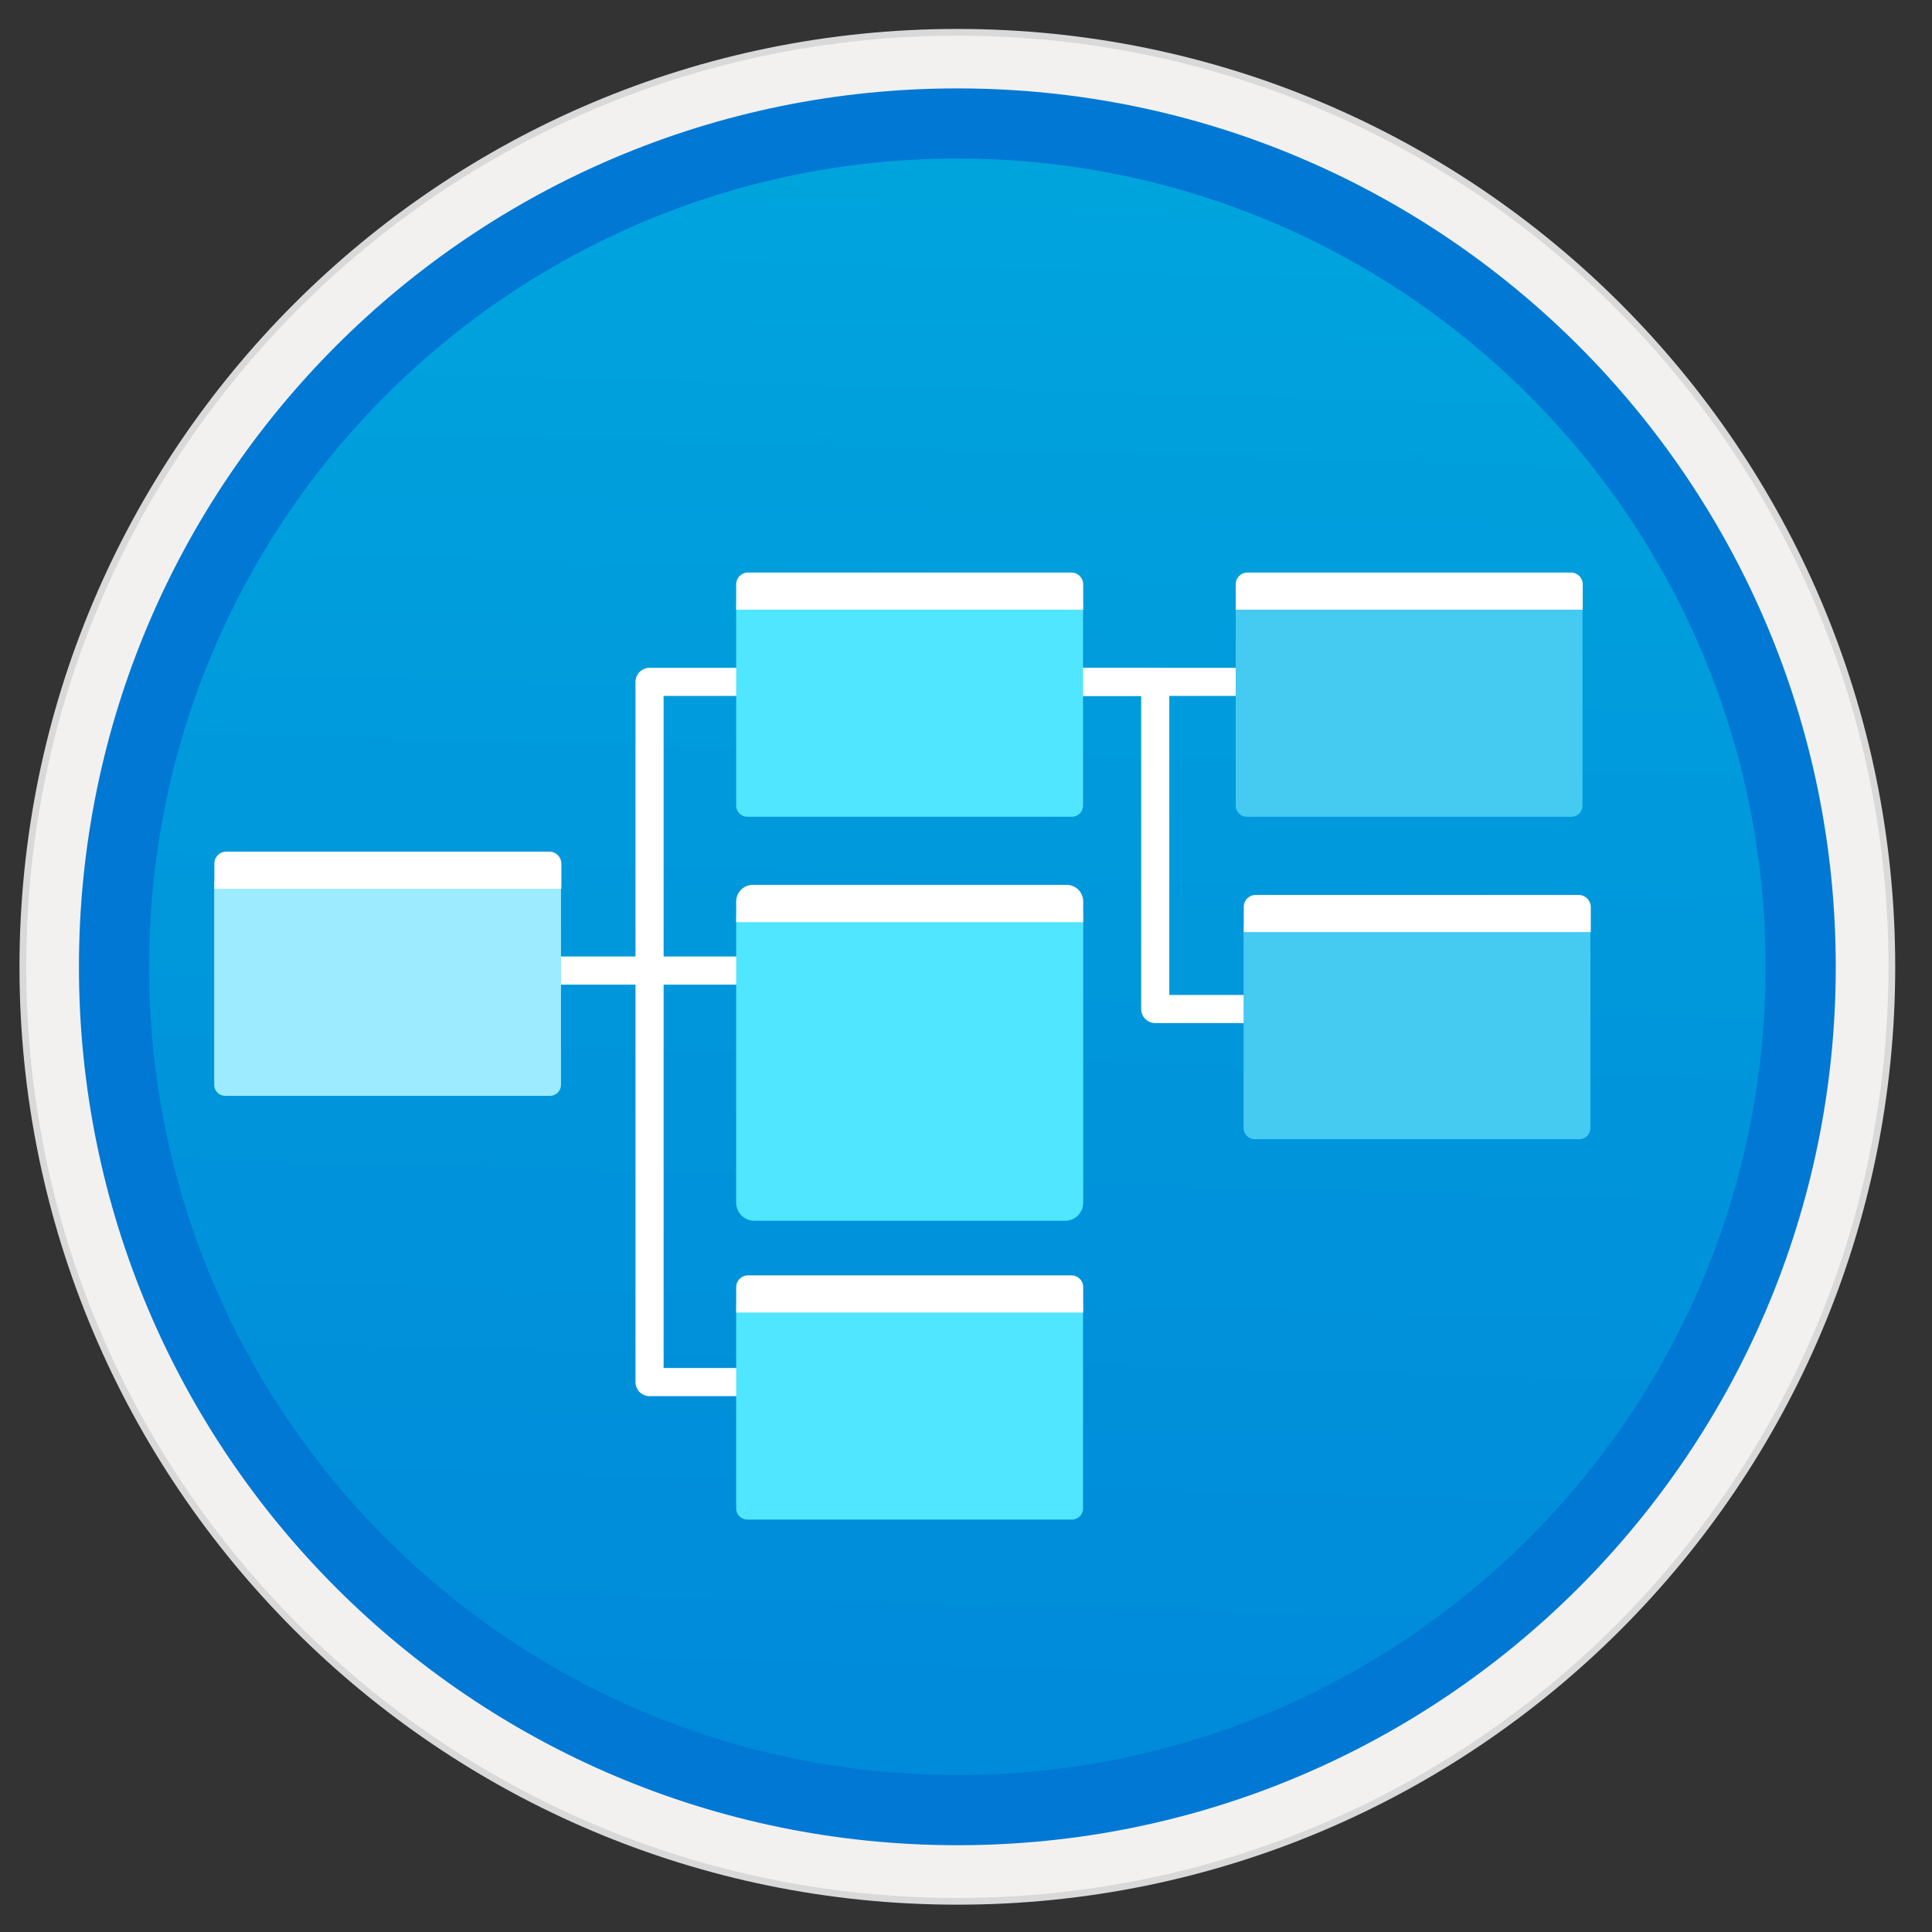 <svg width="103" height="103" viewBox="0 0 103 103" fill="none" xmlns="http://www.w3.org/2000/svg">
<rect x="0" y="0" width="103" height="103" fill="#333333" stroke="none"/>
<path d="M51.039 98.353C76.889 98.353 97.849 77.403 97.849 51.543C97.849 25.683 76.889 4.733 51.039 4.733C25.189 4.733 4.229 25.693 4.229 51.543C4.229 77.393 25.189 98.353 51.039 98.353Z" fill="url(#paint0_linear)"/>
<path fill-rule="evenodd" clip-rule="evenodd" d="M51.039 1.543C23.429 1.543 1.039 23.933 1.039 51.543C1.039 79.153 23.429 101.543 51.039 101.543C78.649 101.543 101.039 79.153 101.039 51.543C101.039 23.933 78.649 1.543 51.039 1.543ZM51.039 97.303C25.769 97.303 5.279 76.813 5.279 51.543C5.279 26.273 25.769 5.783 51.039 5.783C76.309 5.783 96.799 26.273 96.799 51.543C96.799 76.813 76.309 97.303 51.039 97.303Z" fill="#D9D9D9"/>
<path fill-rule="evenodd" clip-rule="evenodd" d="M5.139 51.543C5.139 76.893 25.689 97.443 51.039 97.443C76.389 97.443 96.939 76.893 96.939 51.543C96.939 26.193 76.389 5.643 51.039 5.643C25.689 5.643 5.139 26.193 5.139 51.543ZM51.039 1.903C23.619 1.903 1.399 24.123 1.399 51.543C1.399 78.963 23.629 101.183 51.039 101.183C78.459 101.183 100.679 78.953 100.679 51.543C100.679 24.123 78.459 1.903 51.039 1.903Z" fill="#F2F1F0"/>
<path fill-rule="evenodd" clip-rule="evenodd" d="M7.949 51.543C7.949 75.343 27.239 94.633 51.039 94.633C74.839 94.633 94.129 75.343 94.129 51.543C94.129 27.743 74.839 8.453 51.039 8.453C27.239 8.453 7.949 27.743 7.949 51.543ZM51.039 4.713C25.179 4.713 4.209 25.683 4.209 51.543C4.209 77.403 25.179 98.373 51.039 98.373C76.899 98.373 97.869 77.403 97.869 51.543C97.869 25.683 76.909 4.713 51.039 4.713Z" fill="#0078D4"/>
<path d="M42.489 73.683H34.629V36.353H42.489" stroke="white" stroke-width="1.5" stroke-miterlimit="10" stroke-linejoin="round"/>
<path d="M72.379 53.793H61.589V36.353H50.789" stroke="white" stroke-width="1.5" stroke-miterlimit="10" stroke-linejoin="round"/>
<path d="M54.439 36.353H71.979" stroke="white" stroke-width="1.5" stroke-miterlimit="10" stroke-linejoin="round"/>
<path d="M42.469 51.743H25.049" stroke="white" stroke-width="1.5" stroke-miterlimit="10" stroke-linejoin="round"/>
<path d="M57.748 32.123H39.248V42.953C39.248 43.283 39.519 43.543 39.839 43.543H57.148C57.478 43.543 57.739 43.273 57.739 42.953V32.123H57.748Z" fill="#50E6FF"/>
<path d="M57.118 30.523H39.879C39.529 30.523 39.248 30.803 39.248 31.153V32.503H57.748V31.153C57.748 30.803 57.468 30.523 57.118 30.523Z" fill="white"/>
<path d="M29.919 47.003H11.419V57.833C11.419 58.163 11.689 58.423 12.009 58.423H29.319C29.649 58.423 29.909 58.153 29.909 57.833V47.003H29.919Z" fill="#9CEBFF"/>
<path d="M29.289 45.403H12.059C11.709 45.403 11.429 45.683 11.429 46.033V47.383H29.929V46.033C29.919 45.683 29.639 45.403 29.289 45.403Z" fill="white"/>
<path d="M84.379 32.123H65.879V42.953C65.879 43.283 66.148 43.543 66.469 43.543H83.778C84.109 43.543 84.368 43.273 84.368 42.953V32.123H84.379Z" fill="#45CAF2"/>
<path d="M83.749 30.523H66.508C66.159 30.523 65.879 30.803 65.879 31.153V32.503H84.379V31.153C84.379 30.803 84.099 30.523 83.749 30.523Z" fill="white"/>
<path d="M84.799 49.313H66.299V60.143C66.299 60.473 66.569 60.733 66.889 60.733H84.199C84.529 60.733 84.789 60.463 84.789 60.143V49.313H84.799Z" fill="#45CAF2"/>
<path d="M84.169 47.713H66.939C66.589 47.713 66.309 47.993 66.309 48.343V49.693H84.809V48.343C84.799 47.993 84.519 47.713 84.169 47.713Z" fill="white"/>
<path d="M57.748 69.594H39.248V80.424C39.248 80.754 39.519 81.013 39.839 81.013H57.148C57.478 81.013 57.739 80.743 57.739 80.424V69.594H57.748Z" fill="#50E6FF"/>
<path d="M57.118 67.993H39.879C39.529 67.993 39.248 68.273 39.248 68.623V69.973H57.748V68.623C57.748 68.273 57.468 67.993 57.118 67.993Z" fill="white"/>
<path d="M57.748 48.773H39.248V64.113C39.248 64.653 39.678 65.083 40.218 65.083H56.779C57.319 65.083 57.748 64.653 57.748 64.113V48.773V48.773Z" fill="#50E6FF"/>
<path d="M56.858 47.173H40.139C39.648 47.173 39.248 47.573 39.248 48.063V49.163H57.748V48.063C57.748 47.563 57.349 47.173 56.858 47.173Z" fill="white"/>
<defs>
<linearGradient id="paint0_linear" x1="52.809" y1="-13.25" x2="48.826" y2="132.518" gradientUnits="userSpaceOnUse">
<stop stop-color="#00ABDE"/>
<stop offset="1" stop-color="#007ED8"/>
</linearGradient>
</defs>
</svg>
